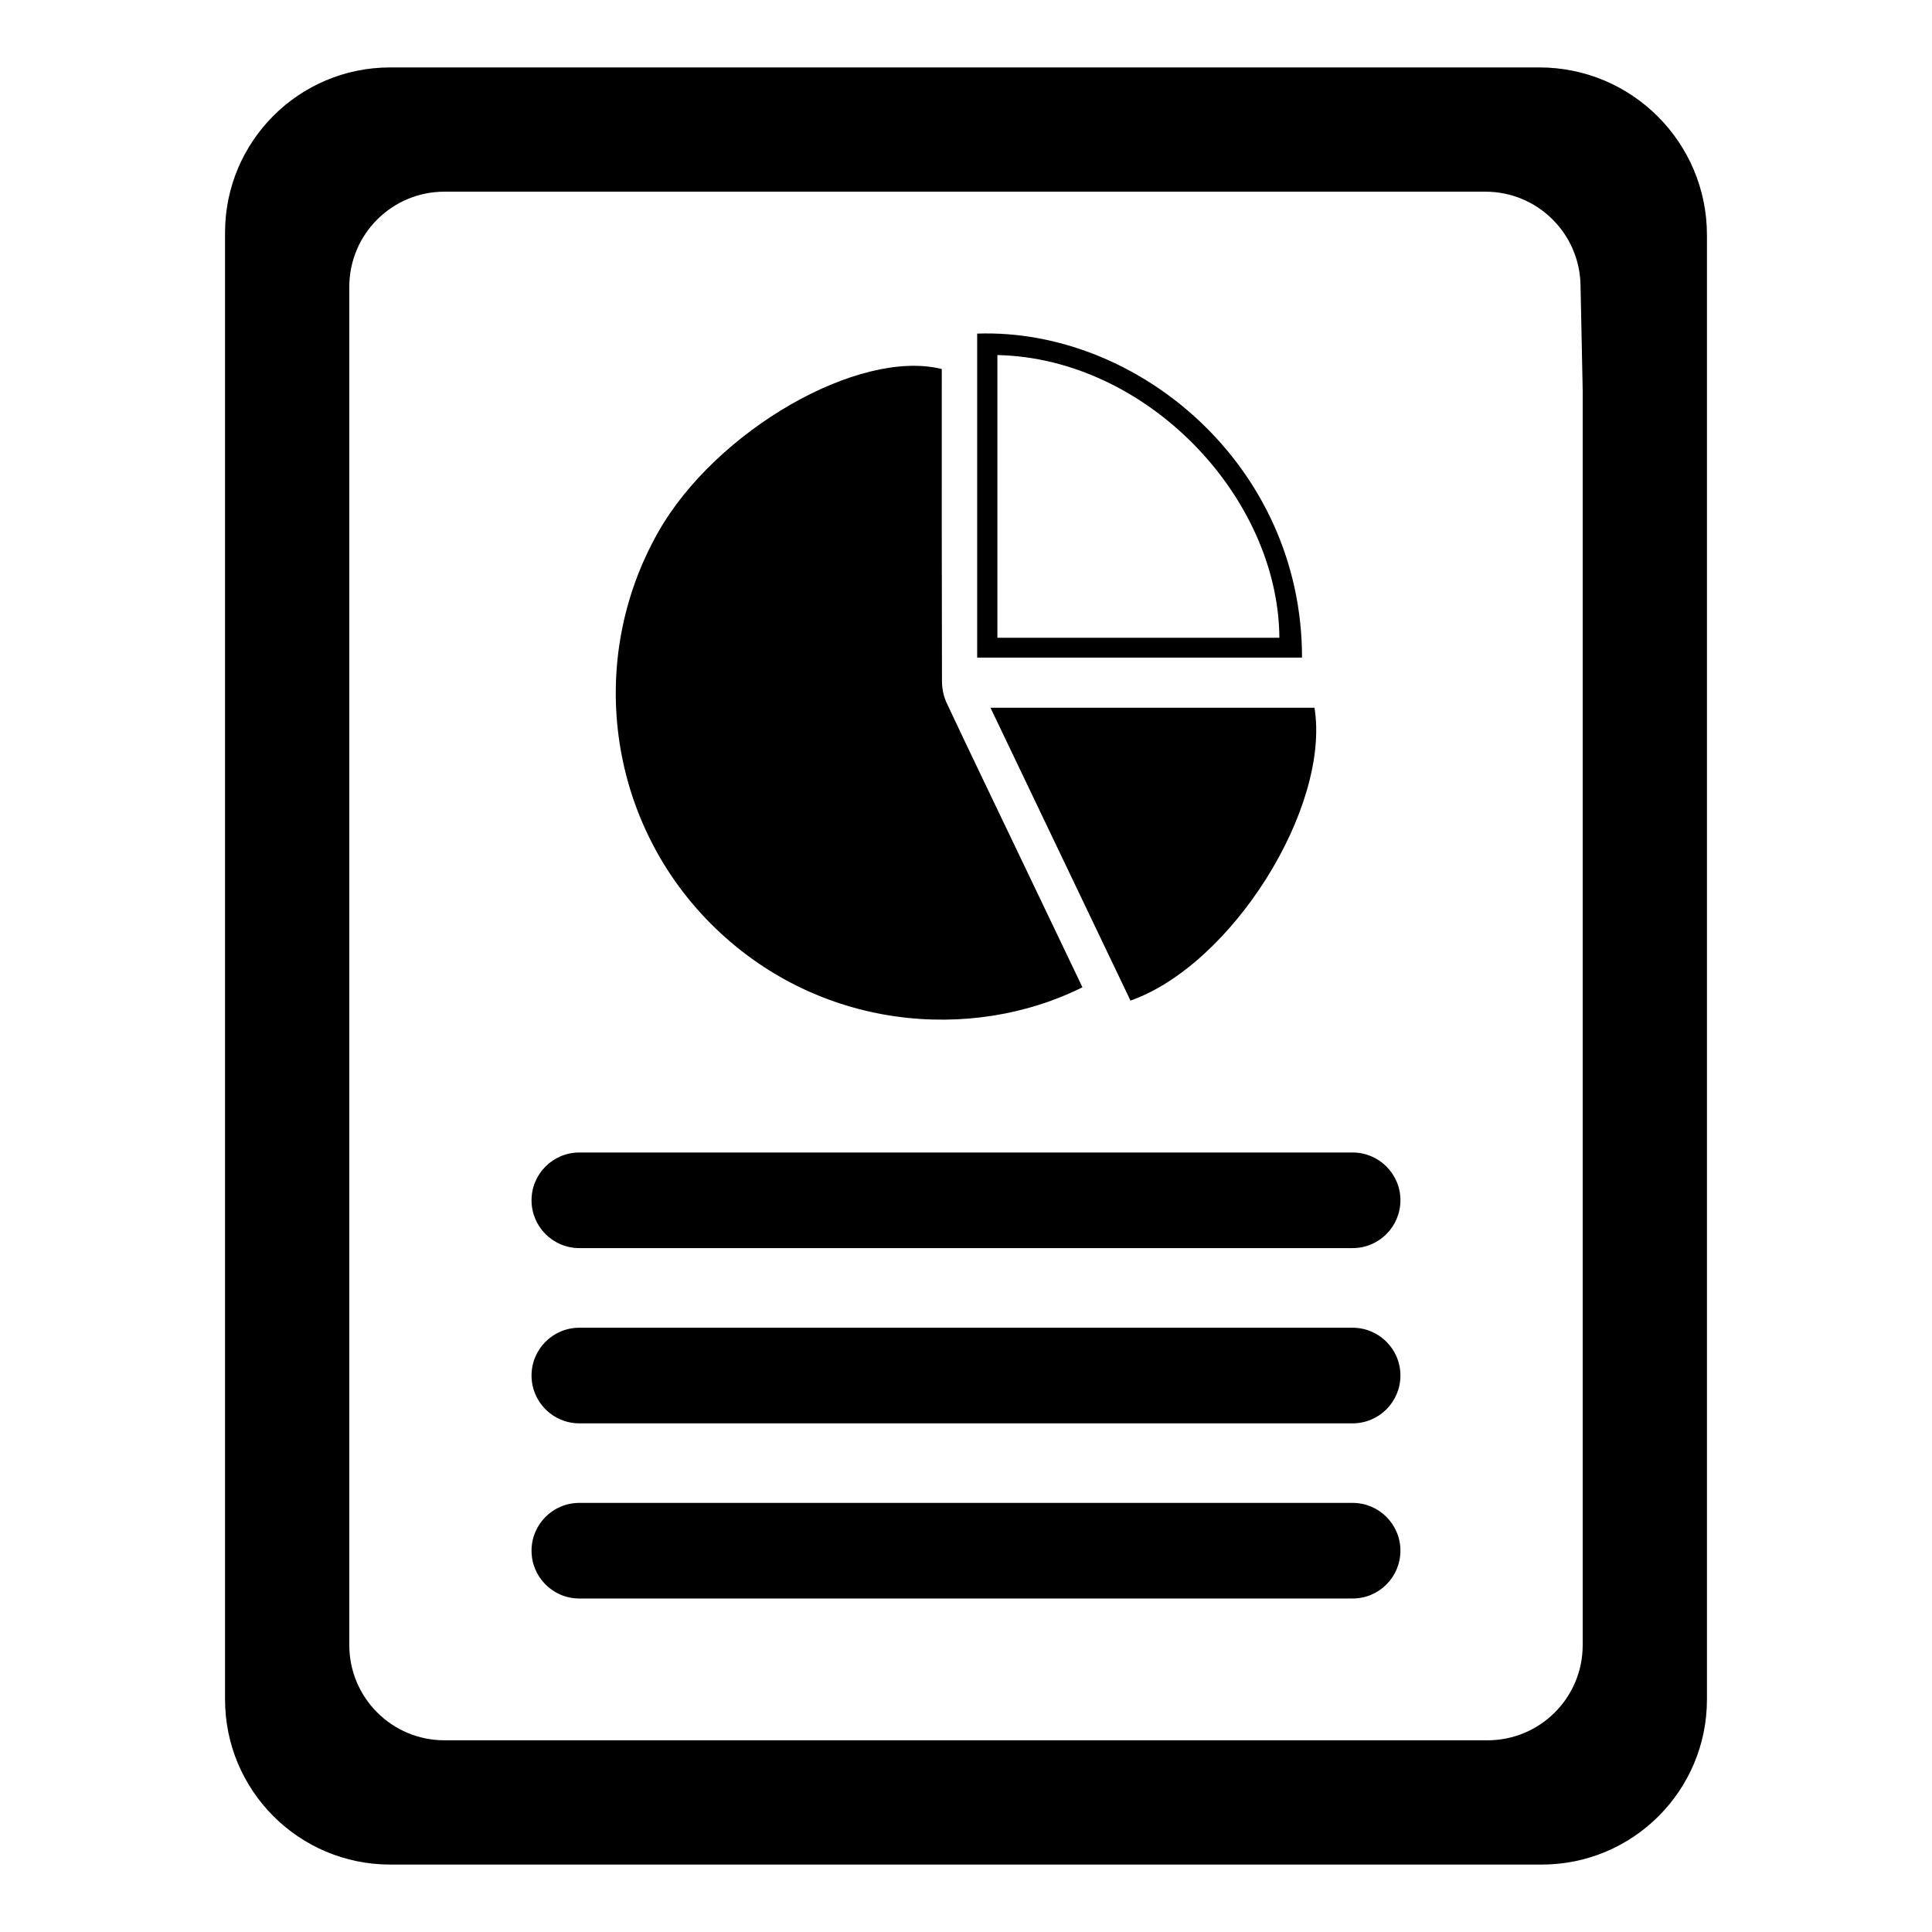 <?xml version="1.0" encoding="UTF-8"?>
<!-- The Best Svg Icon site in the world: iconSvg.co, Visit us! https://iconsvg.co -->
<svg fill="#000000" width="800px" height="800px" version="1.1" viewBox="144 144 512 512" xmlns="http://www.w3.org/2000/svg">
 <g>
  <path d="m596.36 206.29c0-24.535-19.895-44.422-44.422-44.422h-304.53c-24.176 0-43.77 19.594-43.77 43.77v388.72c0 24.176 19.594 43.77 43.77 43.77h305.18c24.176 0 43.77-19.594 43.77-43.77v-388.07zm-32.93 41.152v332.54c0 13.926-11.289 25.215-25.215 25.215h-276.43c-13.926 0-25.215-11.289-25.215-25.215v-359.97c0-13.926 11.289-25.215 25.215-25.215h275.86c13.723 0 24.93 10.973 25.207 24.695z"/>
  <path d="m430.86 405.64c-6.047-12.648-12.012-25.129-17.98-37.598-6.023-12.594-12.098-25.16-18.02-37.793-0.812-1.723-1.219-3.801-1.227-5.715-0.078-26.277-0.055-52.555-0.055-78.824v-3.914c-22.051-5.496-59.891 16.328-75.121 43.172-19.145 33.73-13.484 76.273 13.824 103.73 28.426 28.582 69.43 31.512 98.578 16.941z"/>
  <path d="m443.59 409.17c26.883-9.508 53.004-51.121 48.766-77.609h-85.867c12.469 26.082 24.789 51.855 37.102 77.609z"/>
  <path d="m402.96 318.27v-85.859c42.629-1.488 86.105 34.992 86.09 85.859h-86.09zm80.09-5.25c-0.285-37.551-35.266-74.098-74.73-74.926v74.926h74.73z"/>
  <path d="m502.46 474.76h-204.93c-7 0-12.668-5.668-12.668-12.668s5.668-12.668 12.668-12.668h204.93c6.992 0 12.668 5.668 12.668 12.668-0.004 7-5.68 12.668-12.668 12.668z"/>
  <path d="m502.46 521.2h-204.93c-7 0-12.668-5.668-12.668-12.668s5.668-12.668 12.668-12.668h204.93c6.992 0 12.668 5.668 12.668 12.668-0.004 7-5.68 12.668-12.668 12.668z"/>
  <path d="m502.46 567.62h-204.93c-7 0-12.668-5.668-12.668-12.668s5.668-12.668 12.668-12.668h204.93c6.992 0 12.668 5.668 12.668 12.668-0.004 7-5.68 12.668-12.668 12.668z"/>
 </g>
</svg>